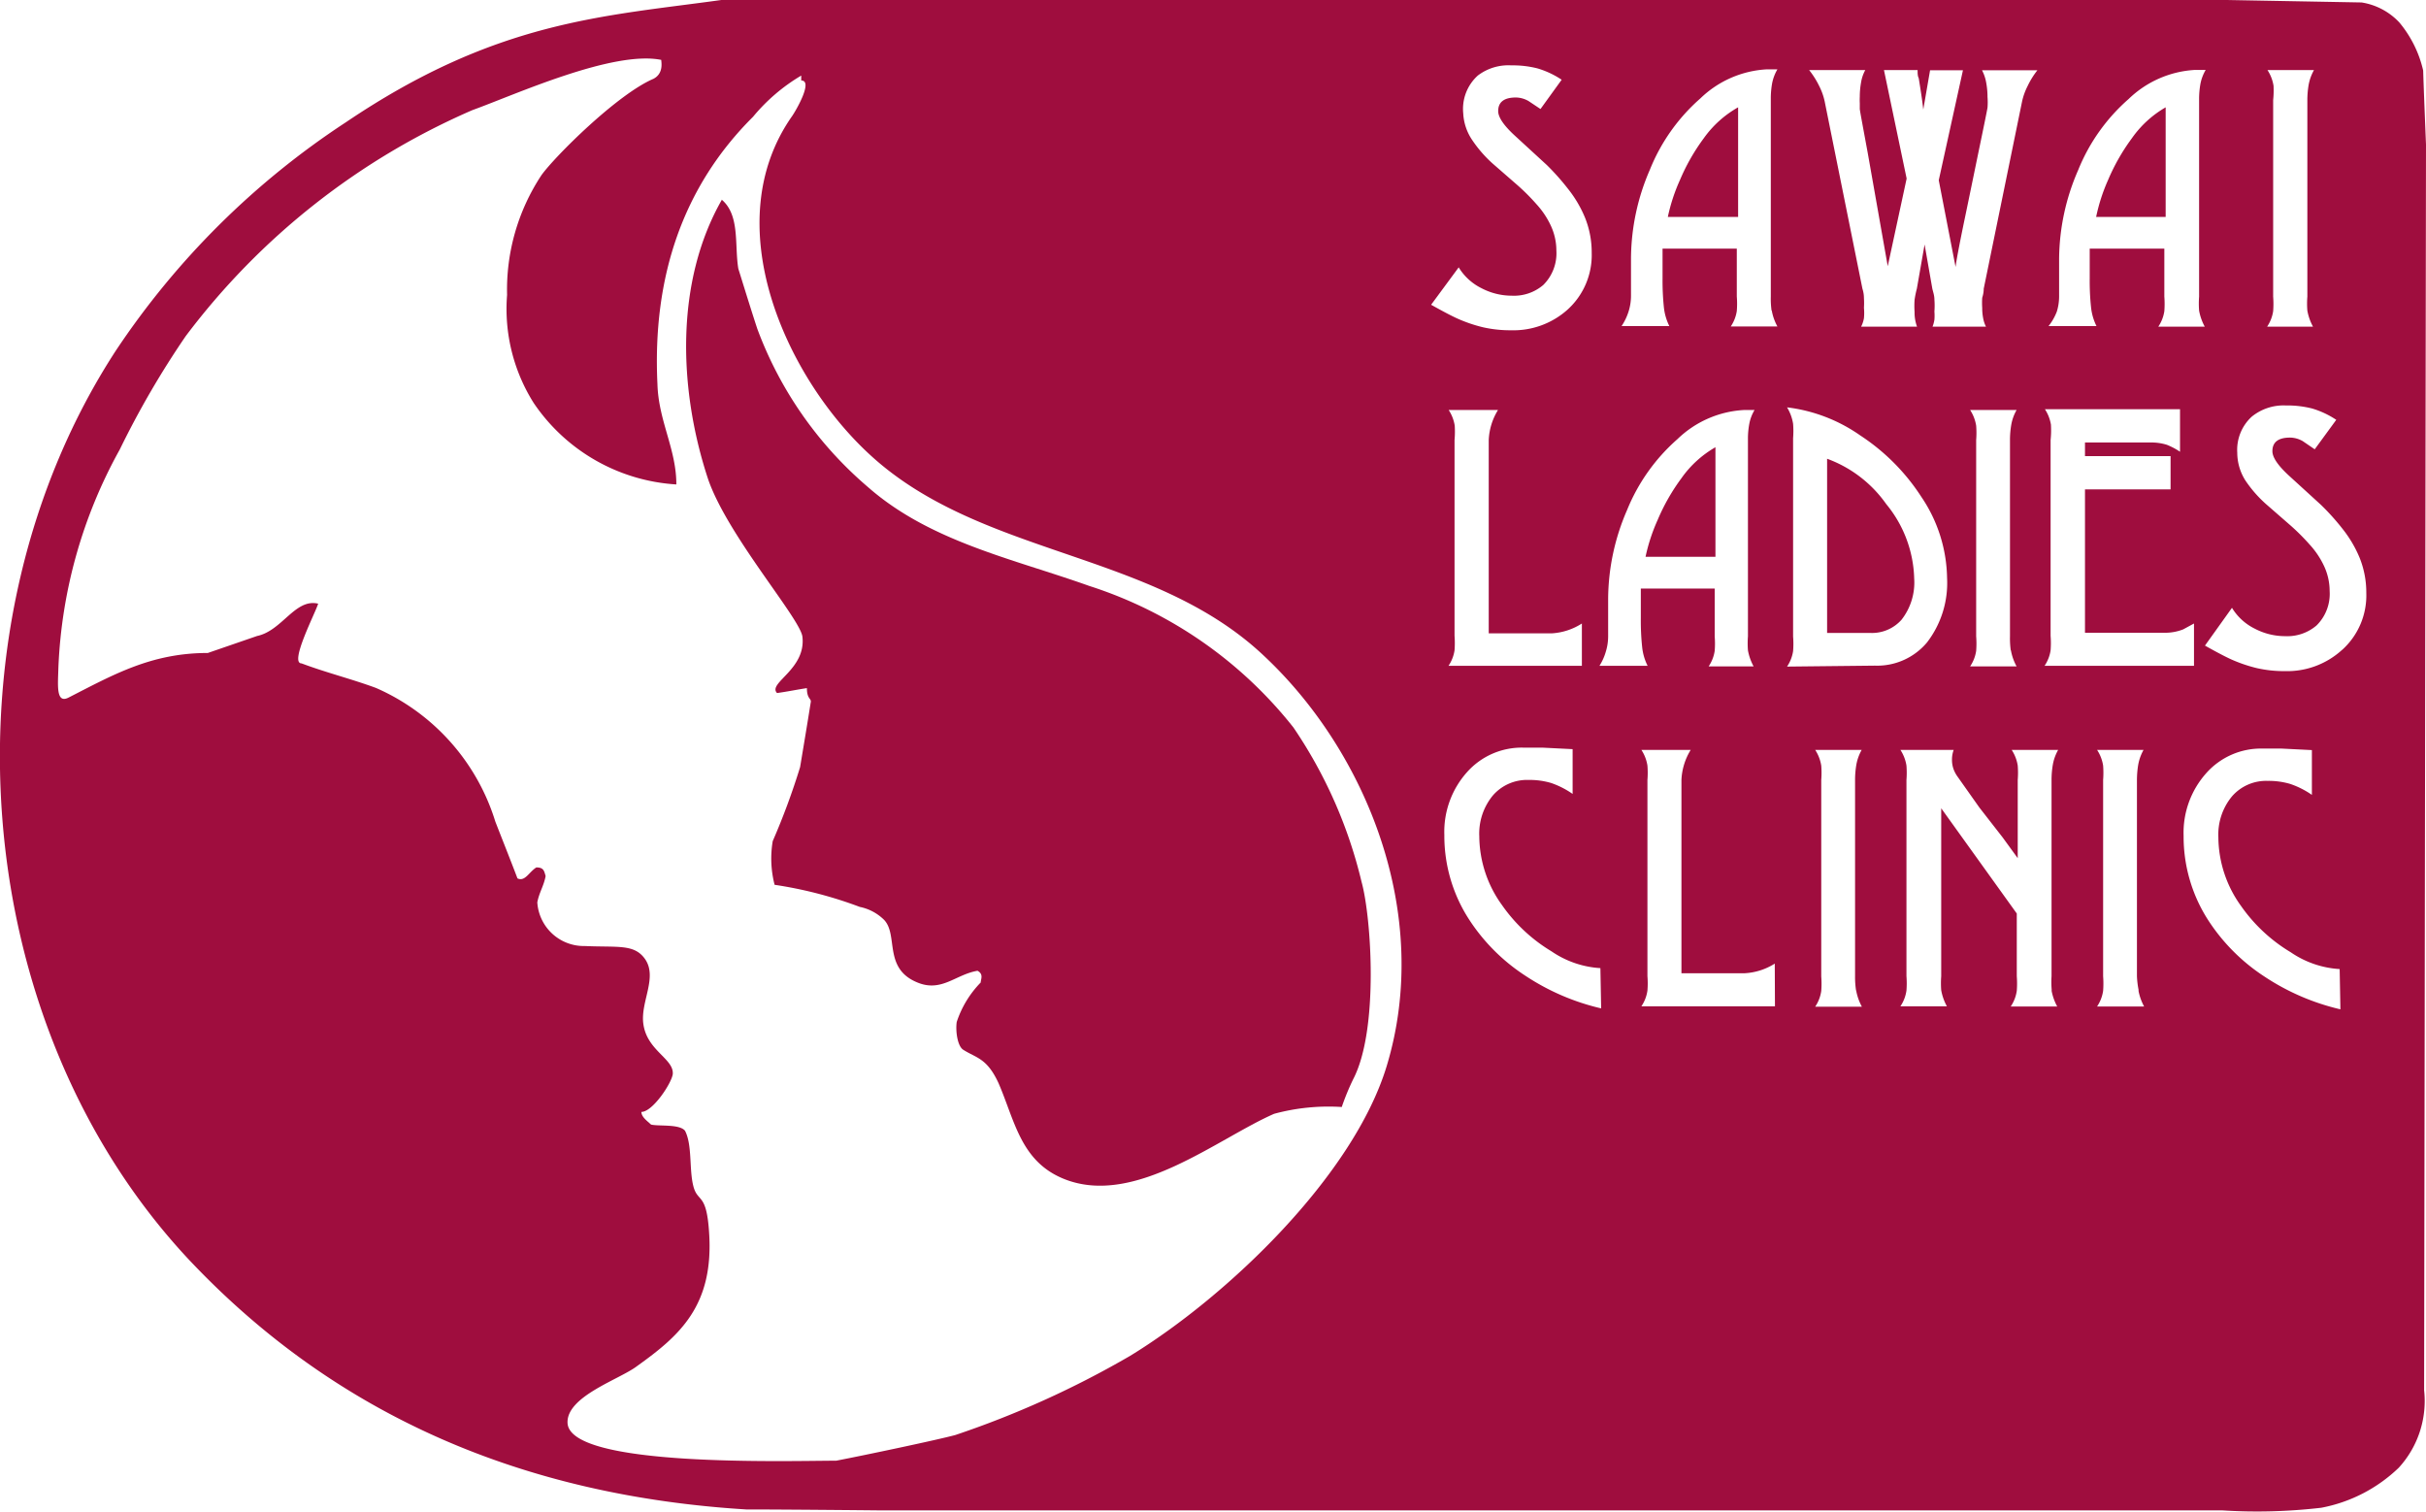 <svg xmlns="http://www.w3.org/2000/svg" viewBox="0 0 128.41 80"><defs><style>.cls-1{fill:#9f0d3e;}</style></defs><title>symbol_full</title><g id="レイヤー_2" data-name="レイヤー 2"><g id="レイヤー_1-2" data-name="レイヤー 1"><path class="cls-1" d="M38.18,10.55c1,.82.69,2.4.9,3.67.33,1.06.66,2.13,1,3.17a20.25,20.25,0,0,0,5.84,8.37c3.3,2.91,7.7,3.81,11.73,5.25A22.54,22.54,0,0,1,68.46,38.5a24.7,24.7,0,0,1,3.61,8.18c.51,1.83.93,7.82-.45,10.45a13.13,13.13,0,0,0-.6,1.46,11,11,0,0,0-3.58.36c-3,1.31-7.36,4.93-11.09,3.46-2.33-.92-2.63-3.09-3.5-5.09C52.24,56,51.68,56,51,55.57c-.32-.18-.43-1-.36-1.48A5.41,5.41,0,0,1,51.91,52c0-.17.17-.44-.17-.62-1.15.19-1.9,1.15-3.18.62-1.82-.74-1-2.5-1.76-3.31A2.54,2.54,0,0,0,45.51,48,22,22,0,0,0,41,46.83a5.58,5.58,0,0,1-.1-2.31,37.32,37.32,0,0,0,1.45-3.92c.19-1.14.38-2.27.56-3.41.06-.24-.2-.16-.2-.77-.53.08-1.06.19-1.58.26-.52-.53,1.56-1.25,1.34-3-.16-1-4-5.39-5-8.35-1.57-4.78-1.73-10.44.74-14.76"/><path class="cls-1" d="M90.18,7.32a10.71,10.71,0,0,0-1.26,2.21,9.55,9.55,0,0,0-.64,1.95H92V5.68A5.61,5.61,0,0,0,90.18,7.32Z"/><path class="cls-1" d="M96.71,24.28V33.5H99a2.09,2.09,0,0,0,1.65-.7,3.2,3.2,0,0,0,.67-2.18,6.45,6.45,0,0,0-1.48-3.94A6.6,6.6,0,0,0,96.71,24.28Z"/><path class="cls-1" d="M128.41,7.65s-.11-2.61-.15-3.92A6.08,6.08,0,0,0,127,1.19a3.47,3.47,0,0,0-2-1.06L117.87,0H38.18C31.91.87,26.27,1.09,18.31,6.47A42.78,42.78,0,0,0,6.13,18.56C-3.27,33-1.78,54.09,10,66.67,17.85,75,27.81,79.17,39.5,79.89c2.16,0,7.13.05,7.13.05h71a29.42,29.42,0,0,0,5.24-.14,8.07,8.07,0,0,0,4.1-2.12,5.23,5.23,0,0,0,1.34-4.1Zm-8.07-3.11a2.12,2.12,0,0,0-.32-.83h2.46a2.49,2.49,0,0,0-.28.77,4.75,4.75,0,0,0-.07.82V15.7a4.59,4.59,0,0,0,0,.74,2.79,2.79,0,0,0,.3.85H120a2,2,0,0,0,.32-.82,5,5,0,0,0,0-.77V5.3A4.93,4.93,0,0,0,120.34,4.54ZM108.87,16.49a2.74,2.74,0,0,0,.12-.8v-2A11.92,11.92,0,0,1,110,9a9.93,9.93,0,0,1,2.67-3.76,5.49,5.49,0,0,1,3.52-1.54h.23l.33,0a2.31,2.31,0,0,0-.28.74,4.53,4.53,0,0,0-.07.8V15.7a4.86,4.86,0,0,0,0,.74,2.82,2.82,0,0,0,.3.85h-2.46a2,2,0,0,0,.32-.82,5.09,5.09,0,0,0,0-.77V13.16h-3.95c0,.16,0,.42,0,.78s0,.62,0,.81a13.24,13.24,0,0,0,.07,1.51,2.91,2.91,0,0,0,.29,1h-2.54A2.88,2.88,0,0,0,108.87,16.49Zm-.31,6a2.11,2.11,0,0,0-.32-.83h7.15v2.25a3.63,3.63,0,0,0-.7-.37,2.78,2.78,0,0,0-.89-.12h-3.44v.72h4.53v1.76h-4.53v7.59h4.2a2.63,2.63,0,0,0,1-.18l.57-.31v2.24h-7.91a2,2,0,0,0,.32-.82,5,5,0,0,0,0-.77V23.29A4.9,4.9,0,0,0,108.56,22.53ZM98.73,3.71a2,2,0,0,0-.22.64,4.28,4.28,0,0,0-.07.77,3.28,3.28,0,0,0,0,.34c0,.12,0,.22,0,.3s.15.86.42,2.33l1.06,6,1-4.64L99.72,3.71h1.78c0,.17,0,.31.06.43q.19,1.16.24,1.66l.36-2.08h1.74l-1.28,5.82.89,4.59q.06-.5.45-2.39.1-.47.75-3.63.45-2.16.49-2.41a3.57,3.57,0,0,0,0-.57,4.16,4.16,0,0,0-.07-.76,2.18,2.18,0,0,0-.22-.65h2.93a4.4,4.4,0,0,0-.52.84,3.39,3.39,0,0,0-.29.81L105,15.28q0,.23-.08.48a4.06,4.06,0,0,0,0,.53,2.8,2.8,0,0,0,.05.55,1.59,1.59,0,0,0,.15.45h-2.83a1.73,1.73,0,0,0,.1-.37,2.75,2.75,0,0,0,0-.43,4.19,4.19,0,0,0,0-.63c0-.22-.07-.41-.11-.58l-.41-2.34-.41,2.34a5.09,5.09,0,0,0-.12.59,4.66,4.66,0,0,0,0,.64,2.16,2.16,0,0,0,.13.78H98.51a1.59,1.59,0,0,0,.15-.45,2.88,2.88,0,0,0,0-.55,4.14,4.14,0,0,0,0-.51q0-.25-.08-.5l-2-9.92a3.35,3.35,0,0,0-.29-.81,4.51,4.51,0,0,0-.53-.84Zm7.71,30.71a2.77,2.77,0,0,0,.3.85h-2.46a2,2,0,0,0,.32-.82,5,5,0,0,0,0-.77V23.29a4.89,4.89,0,0,0,0-.76,2.13,2.13,0,0,0-.32-.83h2.46a2.41,2.41,0,0,0-.28.77,4.74,4.74,0,0,0-.07.82V33.68A4.75,4.75,0,0,0,106.43,34.42ZM85,34.48a2.74,2.74,0,0,0,.12-.8v-2a11.92,11.92,0,0,1,1-4.68,10,10,0,0,1,2.67-3.76,5.49,5.49,0,0,1,3.52-1.54h.23l.33,0a2.23,2.23,0,0,0-.28.74,4.36,4.36,0,0,0-.07.8V33.68a4.73,4.73,0,0,0,0,.74,2.82,2.82,0,0,0,.3.85H90.44a2,2,0,0,0,.32-.82,4.8,4.8,0,0,0,0-.77V31.15H86.85c0,.16,0,.42,0,.78s0,.62,0,.8a13.25,13.25,0,0,0,.07,1.51,2.86,2.86,0,0,0,.29,1H84.66A2.89,2.89,0,0,0,85,34.48ZM73.4,56.42C71.64,62.22,65,68.59,59.82,71.76a50.21,50.21,0,0,1-9.25,4.19c-1,.27-4.9,1.09-6.31,1.36-2.54,0-14.12.37-14.22-2-.06-1.41,2.77-2.31,3.67-3,2.25-1.61,4.1-3.2,3.82-7.12-.14-2.1-.6-1.52-.83-2.41s-.05-2.17-.44-2.93c-.29-.37-1.39-.23-1.8-.33-.2-.19-.51-.4-.51-.67.59,0,1.59-1.5,1.66-2,.07-.82-1.38-1.24-1.56-2.68-.15-1.15.76-2.43.1-3.4-.57-.82-1.42-.62-3.2-.7a2.47,2.47,0,0,1-2.51-2.31c.1-.53.34-.86.44-1.39-.08-.29-.11-.46-.49-.46-.39.24-.6.77-1,.58-.38-1-.78-2-1.17-3a11.38,11.38,0,0,0-6.32-7.08c-1.3-.48-2.64-.81-3.94-1.3-.66,0,.75-2.7.88-3.16-1.22-.29-1.9,1.43-3.23,1.71L11,34.56c-3,0-5,1.15-7.39,2.37-.66.32-.54-.71-.52-1.58A25.91,25.91,0,0,1,6.34,23.79a47.26,47.26,0,0,1,3.49-6A37.79,37.79,0,0,1,25,5.83c2.2-.79,7.42-3.18,10-2.66,0,.11.14.71-.41,1-1.92.82-5.23,4.12-5.93,5.1a11,11,0,0,0-1.82,6.34,9.34,9.34,0,0,0,1.41,5.72,9.84,9.84,0,0,0,7.55,4.31c0-1.87-.94-3.35-1-5.29-.28-5.69,1.35-10.48,5.06-14.17A9.77,9.77,0,0,1,42.41,4v.26c.64,0-.26,1.56-.48,1.88-4,5.69-.38,13.72,4,17.82,5.89,5.54,15,5.13,20.95,10.73C72.33,39.78,75.83,48.39,73.4,56.42Zm3.81-42.27a2.93,2.93,0,0,0,1.2,1.1,3.46,3.46,0,0,0,1.61.4,2.38,2.38,0,0,0,1.67-.57,2.36,2.36,0,0,0,.69-1.82,3.13,3.13,0,0,0-.3-1.33,4.46,4.46,0,0,0-.76-1.13,11.17,11.17,0,0,0-1-1L79,8.65a6.67,6.67,0,0,1-1.07-1.23A2.76,2.76,0,0,1,77.45,6,2.38,2.38,0,0,1,78.22,4,2.67,2.67,0,0,1,80,3.46a5.27,5.27,0,0,1,1.38.16,4.69,4.69,0,0,1,1.28.6L81.54,5.77l-.63-.42a1.38,1.38,0,0,0-.67-.19q-.94,0-.94.72,0,.48.85,1.27l1.72,1.58A12.62,12.62,0,0,1,83,10a6.28,6.28,0,0,1,.9,1.53,4.93,4.93,0,0,1,.35,1.85,3.89,3.89,0,0,1-1.27,3,4.29,4.29,0,0,1-3,1.1,6.53,6.53,0,0,1-1.49-.16,7.78,7.78,0,0,1-1.37-.47q-.46-.21-1.37-.72ZM77,22.53a2.1,2.1,0,0,0-.32-.83h2.61a3.29,3.29,0,0,0-.49,1.59V33.52h3.35A3.3,3.3,0,0,0,83.73,33v2.24H76.67a2,2,0,0,0,.32-.82,5.1,5.1,0,0,0,0-.77V23.29A5,5,0,0,0,77,22.53Zm7.75,30.84a12.28,12.28,0,0,1-4-1.72,10.12,10.12,0,0,1-3.07-3.11,8.13,8.13,0,0,1-1.23-4.35,4.73,4.73,0,0,1,1.19-3.31,3.87,3.87,0,0,1,3-1.31c.36,0,.69,0,1,0l1.6.08v2.37a4.59,4.59,0,0,0-1.14-.58,4,4,0,0,0-1.19-.16,2.39,2.39,0,0,0-1.89.82,3.17,3.17,0,0,0-.72,2.17,6.27,6.27,0,0,0,1.2,3.63,8.59,8.59,0,0,0,2.62,2.45,5.12,5.12,0,0,0,2.59.89Zm9.2-.11H86.88a2,2,0,0,0,.32-.83,4.79,4.79,0,0,0,0-.77V41.28a4.74,4.74,0,0,0,0-.76,2.1,2.1,0,0,0-.32-.83h2.61A3.3,3.3,0,0,0,89,41.28V51.51h3.35A3.3,3.3,0,0,0,93.94,51Zm-.17-36.83a2.79,2.79,0,0,0,.3.85H91.61a2,2,0,0,0,.32-.82,4.79,4.79,0,0,0,0-.77V13.16H88c0,.16,0,.42,0,.78s0,.62,0,.81a13.72,13.72,0,0,0,.07,1.51,2.93,2.93,0,0,0,.29,1H85.83a3,3,0,0,0,.38-.8,2.77,2.77,0,0,0,.12-.8v-2a11.9,11.9,0,0,1,1-4.68A9.94,9.94,0,0,1,90,5.21a5.48,5.48,0,0,1,3.52-1.54h.23l.33,0a2.32,2.32,0,0,0-.28.74,4.53,4.53,0,0,0-.07.8V15.7A4.62,4.62,0,0,0,93.77,16.44Zm4.47,36a2.85,2.85,0,0,0,.3.85H96.08a2,2,0,0,0,.32-.83,5,5,0,0,0,0-.77V41.28a4.91,4.91,0,0,0,0-.76,2.14,2.14,0,0,0-.32-.83h2.46a2.49,2.49,0,0,0-.28.77,4.86,4.86,0,0,0-.07.82V51.67A4.72,4.72,0,0,0,98.24,52.41ZM94.59,35.28a2,2,0,0,0,.32-.82,4.83,4.83,0,0,0,0-.77V23.19a4.83,4.83,0,0,0,0-.76,2.4,2.4,0,0,0-.32-.87,8.53,8.53,0,0,1,3.88,1.49,11.05,11.05,0,0,1,3.23,3.25,7.85,7.85,0,0,1,1.36,4.29A5.16,5.16,0,0,1,102,34a3.44,3.44,0,0,1-2.76,1.23Zm14,17.14a2.8,2.8,0,0,0,.3.85h-2.46a2,2,0,0,0,.32-.83,5,5,0,0,0,0-.77V48.35l-4-5.57v8.89a4.87,4.87,0,0,0,0,.74,2.8,2.8,0,0,0,.3.85h-2.46a2,2,0,0,0,.32-.83,5,5,0,0,0,0-.77V41.28a4.9,4.9,0,0,0,0-.76,2.11,2.11,0,0,0-.32-.83h2.82a1.47,1.47,0,0,0-.09.51,1.45,1.45,0,0,0,.07.47,1.59,1.59,0,0,0,.2.4l1.18,1.67L106,44.32l.8,1.1V41.28a4.92,4.92,0,0,0,0-.76,2.11,2.11,0,0,0-.32-.83h2.46a2.44,2.44,0,0,0-.28.77,4.75,4.75,0,0,0-.07.82V51.67A4.59,4.59,0,0,0,108.6,52.41Zm4.6,0a2.83,2.83,0,0,0,.3.85H111a2,2,0,0,0,.32-.83,5.12,5.12,0,0,0,0-.77V41.28a5.06,5.06,0,0,0,0-.76,2.11,2.11,0,0,0-.32-.83h2.46a2.51,2.51,0,0,0-.28.77,5,5,0,0,0-.07.82V51.67A4.87,4.87,0,0,0,113.2,52.41Zm10.69,1a12.3,12.3,0,0,1-4-1.72,10.15,10.15,0,0,1-3.07-3.11,8.16,8.16,0,0,1-1.23-4.35,4.73,4.73,0,0,1,1.19-3.31,3.87,3.87,0,0,1,3-1.31c.36,0,.69,0,1,0l1.6.08v2.37a4.58,4.58,0,0,0-1.15-.58,4,4,0,0,0-1.19-.16,2.39,2.39,0,0,0-1.89.82,3.17,3.17,0,0,0-.72,2.17,6.27,6.27,0,0,0,1.2,3.63,8.59,8.59,0,0,0,2.63,2.45,5.12,5.12,0,0,0,2.59.89Zm.06-19a4.3,4.3,0,0,1-3,1.1,6.49,6.49,0,0,1-1.49-.16,7.9,7.9,0,0,1-1.37-.47q-.46-.21-1.37-.72l1.43-2a2.92,2.92,0,0,0,1.2,1.1,3.46,3.46,0,0,0,1.61.4,2.38,2.38,0,0,0,1.67-.57,2.35,2.35,0,0,0,.69-1.82,3.14,3.14,0,0,0-.3-1.33,4.48,4.48,0,0,0-.76-1.13,11.57,11.57,0,0,0-1-1l-1.33-1.16a6.64,6.64,0,0,1-1.07-1.23,2.76,2.76,0,0,1-.43-1.47,2.38,2.38,0,0,1,.77-1.91,2.67,2.67,0,0,1,1.8-.59,5.33,5.33,0,0,1,1.39.16,4.72,4.72,0,0,1,1.28.6l-1.14,1.56-.63-.43a1.38,1.38,0,0,0-.67-.19c-.63,0-.94.24-.94.72,0,.32.28.74.85,1.27l1.72,1.57A12.44,12.44,0,0,1,124,28a6.36,6.36,0,0,1,.9,1.53,4.92,4.92,0,0,1,.35,1.85A3.88,3.88,0,0,1,124,34.37Z"/><path class="cls-1" d="M90.8,23.67A5.6,5.6,0,0,0,89,25.31a10.73,10.73,0,0,0-1.26,2.21,9.62,9.62,0,0,0-.64,1.95H90.8Z"/><path class="cls-1" d="M114.63,5.68a5.6,5.6,0,0,0-1.79,1.64,10.81,10.81,0,0,0-1.26,2.21,9.6,9.6,0,0,0-.63,1.95h3.68Z"/></g></g></svg>